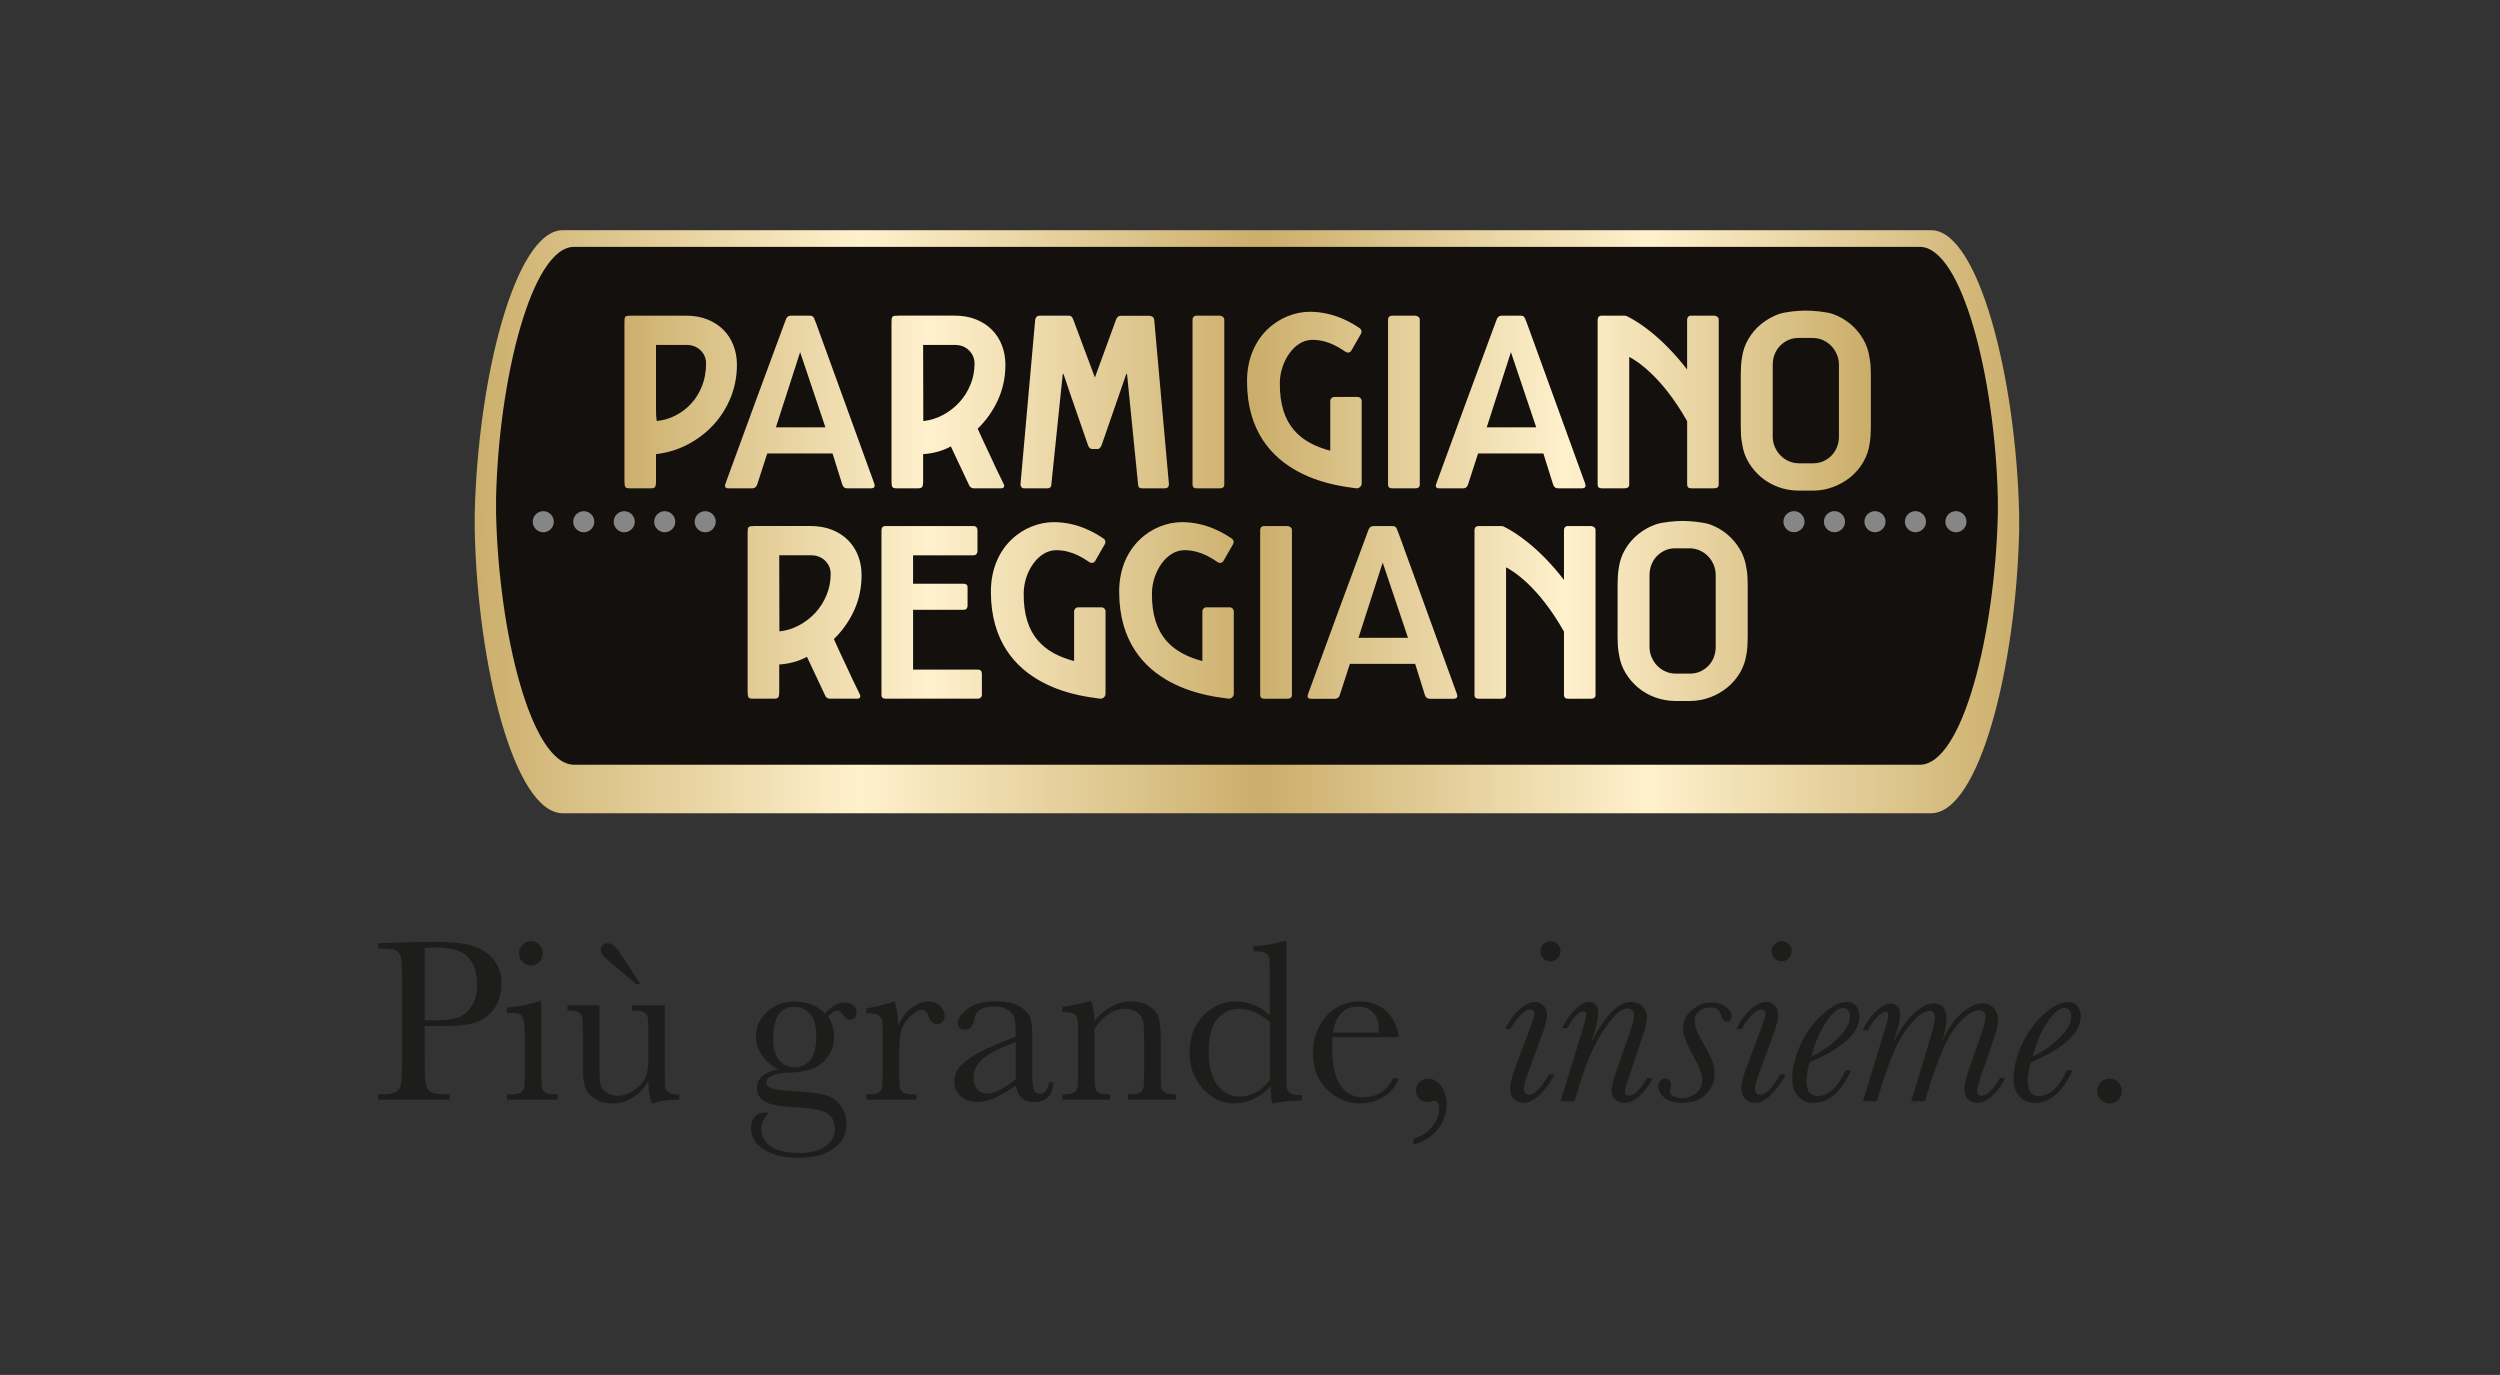 <?xml version="1.0" encoding="UTF-8"?>
<svg id="FRONT_graphics" data-name="FRONT graphics" xmlns="http://www.w3.org/2000/svg" xmlns:xlink="http://www.w3.org/1999/xlink" viewBox="0 0 850.4 467.7">
  <rect x="0" y="0" width="850.4" height="467.7" fill="#333333" stroke="none"/>
  <defs>
    <style>
      .cls-1 {
        fill: url(#Sfumatura_senza_nome_3);
      }

      .cls-2 {
        fill: none;
      }

      .cls-3 {
        clip-path: url(#clippath-1);
      }

      .cls-4 {
        fill: #13100d;
      }

      .cls-5 {
        fill: #868686;
      }

      .cls-6 {
        fill: #1d1d1b;
      }

      .cls-7 {
        clip-path: url(#clippath-2);
      }

      .cls-8 {
        fill: url(#Sfumatura_senza_nome_4);
      }

      .cls-9 {
        clip-path: url(#clippath);
      }
    </style>
    <clipPath id="clippath">
      <path class="cls-2" d="M191.44,78.3c-16.17,0-28.93,50.34-29.96,96.57-.02.99-.02,4.69,0,5.68,1.03,46.24,13.55,96.08,29.96,96.08h465.43c16.41,0,28.94-49.85,29.96-96.08.02-.99.02-4.69,0-5.68-1.03-46.23-13.79-96.57-29.96-96.57H191.44Z"/>
    </clipPath>
    <linearGradient id="Sfumatura_senza_nome_4" data-name="Sfumatura senza nome 4" x1="282.55" y1="288.69" x2="284.44" y2="288.69" gradientTransform="translate(-78322.55 -80010.47) scale(277.77)" gradientUnits="userSpaceOnUse">
      <stop offset="0" stop-color="#cbae6b"/>
      <stop offset=".25" stop-color="#fff1cd"/>
      <stop offset=".51" stop-color="#cbae6b"/>
      <stop offset=".76" stop-color="#fff1cd"/>
      <stop offset="1" stop-color="#cbae6b"/>
    </linearGradient>
    <clipPath id="clippath-1">
      <rect class="cls-2" x="156.61" y="73.89" width="537.19" height="208.07"/>
    </clipPath>
    <clipPath id="clippath-2">
      <path class="cls-2" d="M470.34,191.37l8.6,25.58h-16.84l8.24-25.58ZM467.24,178.96c-.52,0-.91.14-1.2.42-.28.28-.46.56-.54.83-3.5,9.42-6.96,18.76-10.36,28.02-3.4,9.26-6.77,18.45-10.19,27.84-.21.57-.17.79-.17.79,0,.56.4.84,1.2.84h8.06c.55,0,1.35-.25,1.67-1.19l3.46-10.68h22.21l3.34,10.68c.16.4.37.69.63.89.26.2.65.3,1.17.3h7.82c.92,0,1.35-.28,1.37-.84.01-.34-.12-.78-.12-.78l-19.76-54.44-.66-1.67c-.08-.24-.23-.47-.45-.69-.22-.22-.57-.33-1.05-.33h-6.45ZM265.06,188.89h10.87c1.91,0,3.5.62,4.75,1.85,1.26,1.24,1.88,2.74,1.88,4.53,0,2.5-.47,4.89-1.41,7.16-.93,2.27-2.2,4.26-3.79,5.99-1.59,1.73-3.44,3.16-5.55,4.29-2.11,1.13-4.34,1.82-6.69,2.06l-.06-25.88ZM256.7,178.94c-.56,0-1,.02-1.31.06-.32.04-.56.14-.72.3s-.26.4-.3.71c-.04.32-.06.78-.06,1.37v53.96c0,.99.11,1.63.33,1.91.22.28.69.42,1.4.42h7.29c.68,0,1.13-.14,1.37-.42.24-.28.36-.91.36-1.91v-9.3c3.5-.24,6.65-1.11,9.43-2.62l6.15,13.06c.12.36.33.65.63.86.3.22.61.33.93.33h9.37c.72,0,1.08-.28,1.08-.84,0-.16-.05-.34-.15-.54-.1-.2-.19-.4-.27-.6l-.18-.36c-.72-1.47-1.43-2.94-2.13-4.41-.7-1.47-1.4-2.96-2.08-4.47l-2.1-4.47-2.1-4.59c2.88-2.78,5.18-6.02,6.88-9.72,1.7-3.7,2.55-7.71,2.55-12.04,0-2.35-.39-4.53-1.17-6.56-.78-2.03-1.91-3.79-3.41-5.31-1.49-1.51-3.32-2.69-5.47-3.55-2.15-.85-4.59-1.28-7.3-1.28h-19.02ZM301.22,178.94c-.92,0-1.38.5-1.38,1.49v55.99c0,.83.46,1.25,1.38,1.25h31.35c.4,0,.74-.12,1.01-.36.28-.24.42-.58.42-1.01v-7.1c0-.95-.46-1.43-1.38-1.43h-22.03v-20.34h17.16c.48,0,.83-.13,1.05-.41.22-.28.33-.58.33-.89v-6.38c0-.44-.13-.75-.39-.92-.26-.18-.59-.27-.99-.27h-17.16v-9.66h20.48c.51,0,.89-.15,1.1-.44.22-.3.33-.65.33-1.05v-6.92c0-1.03-.48-1.55-1.43-1.55h-29.85ZM430.03,178.94c-.44,0-.77.13-1.01.39-.24.26-.36.59-.36.98v56.05c0,.88.46,1.31,1.37,1.31h7.94c.99,0,1.49-.44,1.49-1.31v-56.05c0-.43-.17-.77-.51-1.01-.34-.24-.67-.36-.99-.36h-7.94ZM533.37,178.94c-.44,0-.77.13-1.01.39-.24.26-.36.59-.36.98v16.95c-8.82-11.47-16.93-16.28-19.45-17.6-1.12-.63-1.24-.62-1.24-.62-.18-.06-.37-.1-.56-.1h-7.82c-.44,0-.78.13-1.01.39-.24.26-.36.59-.36.98v56.05c0,.88.45,1.31,1.37,1.31h7.82c1.04,0,1.55-.44,1.55-1.31v-43.38c1.94.98,10.82,6.11,19.7,21.86v21.52c0,.88.46,1.31,1.37,1.31h7.82c1.04,0,1.55-.44,1.55-1.31v-56.05c0-.43-.17-.77-.51-1.01-.34-.24-.68-.36-1.04-.36h-7.82ZM337.06,201.28c0,33.99,34.01,35.75,36.97,36.35,1.05.21,2.03-.59,2.03-1.67v-28c0-.76-.62-1.38-1.38-1.38h-7.93c-.76,0-1.38.62-1.38,1.38v16.9c-9.62-2.57-17.35-8.15-17.15-23.17.09-7.01,4.81-14.54,11.05-14.54,5.82,0,9.92,3.22,11.38,4.12.67.41,1.52.19,1.91-.49l3.28-5.72c.35-.61.19-1.41-.38-1.81-2.48-1.72-8.72-5.64-17.01-5.64-9.96,0-21.38,8.04-21.38,23.66M380.7,201.28c0,33.99,34.01,35.75,36.97,36.35,1.05.21,2.02-.59,2.02-1.67v-28c0-.76-.62-1.38-1.38-1.38h-7.93c-.76,0-1.38.62-1.38,1.38v16.9c-9.62-2.57-17.35-8.15-17.15-23.17.09-7.01,4.81-14.54,11.05-14.54,5.82,0,9.92,3.22,11.38,4.12.67.41,1.52.19,1.91-.49l3.28-5.72c.35-.61.19-1.41-.39-1.81-2.47-1.72-8.72-5.64-17-5.64-9.96,0-21.38,8.04-21.38,23.66M566.51,228.4c-1.1-.49-2.04-1.16-2.84-2-.8-.83-1.42-1.8-1.88-2.89-.46-1.09-.69-2.26-.69-3.49v-24.39c0-1.27.22-2.46.66-3.58.44-1.11,1.05-2.08,1.85-2.89.8-.82,1.73-1.46,2.78-1.94,1.04-.47,2.18-.71,3.43-.71h4.88c1.26,0,2.43.26,3.51.74,1.09.5,2.04,1.16,2.84,2,.79.83,1.42,1.8,1.88,2.89.46,1.09.68,2.26.68,3.49v24.39c0,1.27-.22,2.46-.65,3.58-.44,1.12-1.05,2.08-1.85,2.89s-1.72,1.46-2.78,1.94c-1.03.46-2.16.7-3.4.71h-4.97c-1.24-.01-2.39-.26-3.46-.75M572.28,177.2c-2.37,0-7.02.41-9.2,1.22-2.19.82-4.15,1.93-5.88,3.34-1.73,1.41-3.17,3.09-4.33,5.04-1.16,1.94-1.89,4.05-2.21,6.32-.16.95-.27,1.91-.33,2.86-.06.95-.09,1.93-.09,2.92v17.84c0,.99.03,1.98.09,2.95.06.97.19,1.94.39,2.9.32,2.26,1.05,4.36,2.21,6.29,1.15,1.93,2.59,3.6,4.3,5.03,1.71,1.43,3.66,2.55,5.85,3.34,2.06.75,4.23,1.14,6.5,1.19.15,0,2.67,0,2.82,0,.12,0,2.64,0,2.77,0,2.25-.04,4.41-.45,6.49-1.22,2.19-.82,4.15-1.93,5.88-3.34,1.73-1.41,3.17-3.09,4.33-5.04,1.15-1.95,1.89-4.06,2.21-6.32.16-.95.27-1.91.33-2.86.06-.95.09-1.93.09-2.92v-17.84c0-.99-.03-1.98-.09-2.95-.06-.98-.19-1.94-.39-2.89-.32-2.27-1.05-4.36-2.21-6.29-1.16-1.92-2.59-3.6-4.3-5.04-1.7-1.43-3.66-2.54-5.85-3.34-2.18-.79-6.87-1.19-9.29-1.19h-.09ZM513.96,119.79l8.6,25.58h-16.84l8.24-25.58ZM510.86,107.38c-.52,0-.92.14-1.2.42-.28.28-.46.56-.54.83-3.51,9.42-6.96,18.76-10.36,28.02-3.4,9.26-6.77,18.45-10.19,27.84-.21.57-.17.79-.17.79,0,.56.4.84,1.19.84h8.06c.65,0,1.32-.24,1.67-1.19l3.46-10.68h22.21l3.35,10.68c.16.4.37.69.63.89.26.2.65.3,1.17.3h7.82c.92,0,1.35-.28,1.37-.84.01-.34-.12-.78-.12-.78l-19.77-54.44-.66-1.67c-.08-.24-.23-.47-.45-.69-.22-.22-.57-.33-1.04-.33h-6.45ZM223.21,141.58c-.04-.58-.06-1.2-.06-1.88v-22.36h10.45c1.87,0,3.43.61,4.69,1.82,1.26,1.21,1.88,2.73,1.88,4.56,0,2.67-.44,5.14-1.31,7.42-.88,2.29-2.07,4.27-3.58,5.96-1.51,1.69-3.28,3.07-5.32,4.14-2.03,1.07-4.22,1.73-6.57,1.97-.08-.51-.14-1.06-.18-1.64M214.8,107.38c-.56,0-1,.02-1.31.05-.32.04-.56.13-.72.27-.16.14-.26.37-.3.69-.04.32-.06.78-.06,1.37v54.02c0,1,.11,1.63.33,1.91.22.28.68.42,1.4.42h7.28c.68,0,1.13-.14,1.37-.42.24-.28.36-.91.36-1.91v-9.3c3.83-.44,7.42-1.53,10.77-3.28,3.35-1.75,6.27-3.98,8.76-6.68,2.49-2.7,4.45-5.8,5.87-9.3,1.41-3.5,2.12-7.22,2.12-11.15,0-2.35-.39-4.53-1.17-6.56-.78-2.03-1.91-3.8-3.41-5.31-1.49-1.51-3.32-2.69-5.47-3.55-2.15-.85-4.59-1.28-7.3-1.28h-18.54ZM272.17,119.78l8.6,25.58h-16.84l8.24-25.58ZM269.06,107.38c-.52,0-.92.14-1.2.41-.28.28-.46.56-.53.84-3.5,9.42-6.96,18.76-10.36,28.02-3.4,9.26-6.77,18.45-10.19,27.84-.21.57-.17.79-.17.79,0,.56.4.84,1.19.84h8.06c.58,0,1.35-.3,1.67-1.19l3.46-10.68h22.21l3.34,10.68c.16.4.37.69.63.89.26.2.65.3,1.16.3h7.82c.92,0,1.35-.28,1.37-.84.01-.34-.12-.78-.12-.78l-19.76-54.44-.66-1.67c-.08-.24-.23-.47-.45-.69-.22-.22-.57-.33-1.05-.33h-6.45ZM314.01,117.34h10.86c1.91,0,3.5.62,4.75,1.85,1.25,1.24,1.88,2.74,1.88,4.53,0,2.5-.47,4.89-1.4,7.16-.93,2.27-2.2,4.26-3.79,5.99-1.59,1.73-3.44,3.16-5.55,4.29-2.11,1.13-4.34,1.82-6.69,2.06l-.06-25.88ZM305.65,107.38c-.56,0-1,.02-1.32.05-.32.04-.56.14-.72.3-.16.16-.26.4-.3.72-.04.32-.06.78-.06,1.37v53.96c0,1,.11,1.63.33,1.91.22.28.69.42,1.41.42h7.28c.68,0,1.13-.14,1.38-.42.24-.28.36-.91.36-1.91v-9.3c3.5-.24,6.65-1.11,9.43-2.63l6.15,13.06c.12.36.33.65.63.86.3.22.61.33.92.33h9.37c.72,0,1.08-.28,1.08-.84,0-.16-.05-.34-.15-.54-.1-.2-.19-.4-.27-.6l-.18-.36c-.72-1.47-1.43-2.94-2.14-4.41-.7-1.47-1.39-2.96-2.07-4.47l-2.11-4.47-2.11-4.59c2.89-2.78,5.18-6.02,6.88-9.72s2.56-7.71,2.56-12.05c0-2.35-.39-4.53-1.17-6.56-.78-2.03-1.91-3.8-3.41-5.31-1.49-1.51-3.32-2.69-5.47-3.55-2.15-.85-4.59-1.28-7.3-1.28h-19.02ZM473.52,107.38c-.44,0-.77.13-1.01.39-.24.26-.36.59-.36.98v56.05c0,.88.46,1.31,1.37,1.31h7.94c.99,0,1.49-.44,1.49-1.31v-56.05c0-.44-.17-.77-.51-1.01-.34-.24-.67-.36-.98-.36h-7.94ZM575.27,107.38c-.44,0-.78.13-1.02.39-.24.26-.36.59-.36.98v16.94c-8.82-11.47-16.93-16.28-19.45-17.6-1.12-.63-1.24-.62-1.24-.62h0c-.18-.06-.37-.1-.56-.1h-7.82c-.44,0-.78.13-1.01.39-.24.26-.36.59-.36.98v56.05c0,.88.46,1.31,1.38,1.31h7.82c1.03,0,1.55-.44,1.55-1.31v-43.38c1.94.98,10.82,6.11,19.7,21.86v21.52c0,.88.46,1.31,1.37,1.31h7.82c1.04,0,1.55-.44,1.55-1.31v-56.05c0-.44-.17-.78-.51-1.01-.34-.24-.69-.36-1.05-.36h-7.82ZM353.63,107.38c-.44,0-.79.14-1.05.42-.26.28-.41.6-.45.96l-5.01,56.05c.04.36.16.67.36.92.2.26.52.39.96.39h7.76c.96,0,1.43-.46,1.43-1.37l3.88-37.51.24-.06,2.09,6.2,6.25,18.04c.08.31.25.61.51.89.26.28.51.42.75.42h2.19c.2,0,.42-.14.66-.42.24-.28.41-.58.53-.89l8.4-24.25.24.06,3.76,37.57c0,.88.44,1.31,1.31,1.31h7.76c.88,0,1.35-.44,1.43-1.31l-5.01-55.99c-.04-.44-.22-.78-.54-1.02-.32-.24-.68-.36-1.07-.36h-9.79c-.72,0-1.24.4-1.55,1.19l-7.23,19.8-7.41-19.86c-.32-.8-.79-1.19-1.43-1.19h-9.97ZM407.02,107.38c-.44,0-.78.13-1.01.39-.24.26-.36.59-.36.98v56.05c0,.88.46,1.31,1.37,1.31h7.94c.99,0,1.49-.44,1.49-1.31v-56.05c0-.44-.17-.77-.51-1.01-.34-.24-.67-.36-.98-.36h-7.94ZM424.19,129.73c0,33.98,34.01,35.75,36.97,36.35,1.05.21,2.03-.6,2.03-1.67v-28c0-.76-.62-1.38-1.38-1.38h-7.93c-.76,0-1.38.62-1.38,1.38v16.9c-9.62-2.57-17.35-8.15-17.15-23.17.09-7.01,4.81-14.54,11.05-14.54,5.82,0,9.91,3.22,11.38,4.12.67.41,1.52.19,1.91-.49l3.28-5.73c.35-.61.19-1.4-.39-1.81-2.47-1.72-8.71-5.64-17-5.64-9.96,0-21.39,8.04-21.39,23.66M611.88,157.59c-1.24-.01-2.39-.26-3.46-.74-1.1-.5-2.04-1.16-2.84-2-.79-.83-1.42-1.8-1.88-2.89-.46-1.1-.69-2.26-.69-3.49v-24.39c0-1.27.22-2.46.66-3.58.44-1.11,1.06-2.08,1.85-2.89.8-.81,1.72-1.46,2.78-1.94,1.04-.47,2.18-.71,3.43-.71h4.88c1.26,0,2.43.26,3.51.75,1.09.49,2.04,1.16,2.84,2,.8.83,1.42,1.8,1.88,2.89.46,1.1.69,2.26.69,3.49v24.39c0,1.27-.22,2.47-.66,3.58-.44,1.11-1.05,2.08-1.85,2.89-.8.82-1.73,1.46-2.78,1.94-1.03.46-2.16.7-3.39.71-.04,0-2.45,0-2.49,0-.03,0-2.45,0-2.48,0M614.18,105.65c-2.37,0-7.02.41-9.2,1.22-2.18.82-4.14,1.93-5.88,3.34-1.73,1.41-3.17,3.09-4.33,5.04-1.15,1.95-1.89,4.06-2.21,6.32-.16.95-.27,1.91-.33,2.86-.05.95-.09,1.93-.09,2.92v17.83c0,1,.03,1.98.09,2.95.06.98.19,1.94.38,2.89.32,2.27,1.06,4.36,2.21,6.29,1.16,1.93,2.59,3.61,4.3,5.04,1.71,1.43,3.66,2.54,5.85,3.34,2.06.75,4.23,1.14,6.5,1.19.14,0,2.67,0,2.82,0,.13,0,2.64,0,2.77,0,2.25-.04,4.41-.45,6.49-1.22,2.19-.82,4.15-1.93,5.88-3.34,1.73-1.41,3.17-3.09,4.33-5.04,1.15-1.95,1.89-4.06,2.21-6.32.16-.95.27-1.91.33-2.86.06-.95.09-1.93.09-2.92v-17.83c0-.99-.03-1.98-.09-2.95-.06-.98-.19-1.94-.39-2.89-.32-2.27-1.06-4.36-2.21-6.29-1.15-1.93-2.59-3.61-4.3-5.04-1.71-1.43-3.66-2.54-5.85-3.34-2.18-.79-6.87-1.19-9.29-1.19h-.09Z"/>
    </clipPath>
    <linearGradient id="Sfumatura_senza_nome_3" data-name="Sfumatura senza nome 3" x1="282.55" y1="288.63" x2="284.44" y2="288.63" gradientTransform="translate(-63122.81 -64524.75) scale(224.15)" gradientUnits="userSpaceOnUse">
      <stop offset="0" stop-color="#cbae6b"/>
      <stop offset=".25" stop-color="#fff1cd"/>
      <stop offset=".51" stop-color="#cbae6b"/>
      <stop offset=".76" stop-color="#fff1cd"/>
      <stop offset="1" stop-color="#cbae6b"/>
    </linearGradient>
  </defs>
  <rect class="cls-2" width="850.4" height="467.7"/>
  <g>
    <g>
      <g class="cls-9">
        <rect class="cls-8" x="161.46" y="78.3" width="525.4" height="198.34"/>
      </g>
      <g class="cls-3">
        <path class="cls-4" d="M679.58,169.53c-.91-40.96-12.22-85.56-26.55-85.56H195.28c-14.32,0-25.63,44.6-26.54,85.56-.02.88-.02,4.16,0,5.04.91,40.96,12.01,85.56,26.54,85.56h457.76c14.54,0,25.64-44.6,26.55-85.56.02-.88.02-4.16,0-5.04"/>
        <path class="cls-5" d="M668.92,177.46c0,1.98-1.61,3.59-3.59,3.59s-3.59-1.61-3.59-3.59,1.61-3.59,3.59-3.59,3.59,1.61,3.59,3.59"/>
        <path class="cls-5" d="M655.15,177.46c0,1.98-1.61,3.59-3.59,3.59s-3.59-1.61-3.59-3.59,1.61-3.59,3.59-3.59,3.59,1.61,3.59,3.59"/>
        <path class="cls-5" d="M641.38,177.46c0,1.98-1.61,3.59-3.59,3.59s-3.59-1.61-3.59-3.59,1.61-3.59,3.59-3.59,3.59,1.61,3.59,3.59"/>
        <path class="cls-5" d="M627.6,177.46c0,1.98-1.61,3.59-3.59,3.59s-3.59-1.61-3.59-3.59,1.61-3.59,3.59-3.59,3.59,1.61,3.59,3.59"/>
        <path class="cls-5" d="M613.83,177.46c0,1.98-1.61,3.59-3.59,3.59s-3.59-1.61-3.59-3.59,1.61-3.59,3.59-3.59,3.59,1.61,3.59,3.59"/>
        <path class="cls-5" d="M243.47,177.47c0,1.98-1.61,3.59-3.59,3.59s-3.59-1.61-3.59-3.59,1.61-3.59,3.59-3.59,3.59,1.61,3.59,3.59"/>
        <path class="cls-5" d="M229.7,177.47c0,1.98-1.61,3.59-3.59,3.59s-3.59-1.61-3.59-3.59,1.61-3.59,3.59-3.59,3.59,1.61,3.59,3.59"/>
        <path class="cls-5" d="M215.93,177.47c0,1.98-1.61,3.59-3.59,3.59s-3.59-1.61-3.59-3.59,1.61-3.59,3.59-3.59,3.59,1.61,3.59,3.59"/>
        <path class="cls-5" d="M202.16,177.47c0,1.98-1.61,3.59-3.59,3.59s-3.59-1.61-3.59-3.59,1.61-3.59,3.59-3.59,3.59,1.61,3.59,3.59"/>
        <path class="cls-5" d="M188.39,177.47c0,1.98-1.61,3.59-3.59,3.59s-3.59-1.61-3.59-3.59,1.61-3.59,3.59-3.59,3.59,1.61,3.59,3.59"/>
      </g>
      <g class="cls-7">
        <rect class="cls-1" x="212.41" y="105.65" width="423.99" height="132.8"/>
      </g>
    </g>
    <g>
      <path class="cls-6" d="M144.47,349.04v11.17c0,4.18.1,6.92.3,8.21.19,1.29.72,2.25,1.59,2.88s2.48.94,4.86.94h1.76v1.8h-24.34v-1.8h1.41c2.27,0,3.85-.29,4.72-.86.88-.57,1.43-1.47,1.67-2.69.24-1.21.35-4.04.35-8.49v-26.07c0-4.23-.12-6.96-.35-8.19-.24-1.23-.76-2.08-1.57-2.55-.81-.47-2.56-.71-5.25-.71h-.98v-1.8l6.66-.24c5.33-.18,9.49-.27,12.47-.27,5.49,0,9.72.43,12.68,1.29,2.96.86,5.4,2.39,7.29,4.59,1.89,2.2,2.84,4.97,2.84,8.31,0,2.9-.65,5.46-1.94,7.68-1.29,2.22-3.15,3.91-5.57,5.06-2.42,1.15-6.67,1.72-12.76,1.72h-5.84ZM144.47,347.08h3.8c3.06,0,5.53-.31,7.41-.92,1.88-.61,3.45-1.9,4.7-3.86s1.88-4.38,1.88-7.25c0-4.39-1.08-7.61-3.23-9.66-2.16-2.05-5.65-3.08-10.49-3.08-1.78,0-3.14.05-4.08.16v24.62Z"/>
      <path class="cls-6" d="M184.1,340.65v22.38c0,3.43.05,5.58.16,6.47.1.89.48,1.57,1.14,2.04.65.47,1.82.71,3.49.71h.82v1.8h-17.29v-1.8h1.33c1.85,0,3.06-.27,3.63-.8.56-.53.89-1.18.98-1.92.09-.75.14-2.91.14-6.49v-9.72c0-3.76-.18-6.06-.53-6.9-.35-.84-.82-1.36-1.41-1.57-.59-.21-1.61-.31-3.08-.31h-1.06v-1.8c4.65-.47,8.26-1.16,10.82-2.08h.86ZM176.54,324.27c0-1.12.4-2.09,1.19-2.9.8-.81,1.76-1.22,2.88-1.22s2.08.41,2.86,1.22c.78.81,1.18,1.78,1.18,2.9s-.39,2.13-1.18,2.94c-.78.81-1.74,1.22-2.86,1.22s-2.08-.4-2.88-1.22c-.8-.81-1.19-1.79-1.19-2.94Z"/>
      <path class="cls-6" d="M226.13,341.95v21.05c0,3.5.05,5.7.16,6.59.1.89.49,1.56,1.16,2,.67.45,1.86.67,3.59.67v1.8c-3.97.05-6.87.47-8.7,1.25h-.47c-.84-1.44-1.28-3.92-1.33-7.45-1.59,2.48-3.42,4.35-5.47,5.61-2.05,1.25-4.32,1.88-6.8,1.88-2.14,0-4.04-.49-5.68-1.47-1.65-.98-2.78-2.17-3.39-3.59-.61-1.41-.92-3.54-.92-6.39v-10.94c0-3.71-.07-5.98-.2-6.8-.13-.83-.54-1.43-1.23-1.82-.69-.39-1.97-.59-3.82-.59v-1.8h10.9v22.27c0,2.2.13,3.79.39,4.78.26.99.93,1.86,2,2.61,1.07.75,2.31,1.12,3.72,1.12,2.01,0,3.93-.66,5.76-1.98,1.83-1.32,3.08-2.72,3.74-4.19.67-1.48,1-3.59,1-6.33v-7.25c0-3.5-.04-5.63-.12-6.39-.08-.76-.41-1.42-1-1.98-.59-.56-1.81-.84-3.67-.84h-.82v-1.8h11.21ZM216.52,334.77l-5.96-4.94c-2.88-2.38-4.63-3.93-5.25-4.65-.63-.72-.94-1.42-.94-2.1,0-1.46.8-2.2,2.39-2.2.86,0,1.63.31,2.31.94.68.63,1.63,1.9,2.86,3.8l5.88,9.13h-1.29Z"/>
      <path class="cls-6" d="M280.66,344.77c2.22-2.51,4.47-3.76,6.74-3.76,1.25,0,2.23.34,2.92,1.02.69.68,1.04,1.43,1.04,2.23,0,1.72-.78,2.59-2.35,2.59-.86,0-1.61-.53-2.23-1.61-.58-.99-1.18-1.49-1.8-1.49-.99,0-2.09.68-3.29,2.04,1.36,2.14,2.04,4.42,2.04,6.82,0,3.14-1.12,5.91-3.37,8.31-2.25,2.43-6.04,3.74-11.37,3.92-5.54.18-8.31,1.31-8.31,3.37,0,.97.63,1.65,1.88,2.04,1.23.42,3.81.73,7.76.94,4.31.21,7.63.61,9.96,1.19,2.33.59,4.18,1.77,5.57,3.55,1.38,1.78,2.08,3.89,2.08,6.35,0,3.45-1.41,6.23-4.23,8.35-2.82,2.12-6.89,3.18-12.19,3.18-4.86,0-8.76-.94-11.68-2.82-2.93-1.88-4.39-4.26-4.39-7.13,0-1.59.42-2.9,1.25-3.92.84-1.02,2.02-1.53,3.57-1.53.42,0,.8.06,1.14.2-1.62,1.78-2.43,3.66-2.43,5.65,0,2.3,1.08,4.2,3.24,5.7,2.15,1.5,5.37,2.26,9.66,2.26,3.81,0,6.79-.77,8.92-2.29,2.13-1.53,3.19-3.48,3.19-5.86,0-2.61-.96-4.46-2.86-5.53-1.91-1.05-5.31-1.67-10.19-1.88-5.62-.24-9.27-.93-10.94-2.08-1.67-1.12-2.51-2.57-2.51-4.35,0-3.42,2.39-5.58,7.17-6.47-2.48-1.46-4.35-3.14-5.61-5.02s-1.88-3.98-1.88-6.31c0-3.27,1.29-6.04,3.86-8.33,2.57-2.29,5.62-3.43,9.15-3.43,4.36,0,7.87,1.37,10.51,4.12ZM263.02,353.31c0,3.37.69,5.84,2.08,7.41,1.38,1.57,3.15,2.35,5.29,2.35,1.98,0,3.69-.78,5.12-2.33,1.42-1.56,2.14-4.25,2.14-8.1s-.76-6.53-2.27-8c-1.52-1.46-3.23-2.2-5.14-2.2-2.41,0-4.21.9-5.41,2.7-1.2,1.8-1.8,4.52-1.8,8.15Z"/>
      <path class="cls-6" d="M305.59,348.85c.89-2.33,2.33-4.27,4.33-5.84,2-1.57,3.95-2.35,5.86-2.35,1.72,0,3.08.54,4.08,1.61.99,1.07,1.49,2.17,1.49,3.29,0,.76-.25,1.41-.77,1.96-.51.55-1.13.82-1.86.82-1.31,0-2.3-.97-2.98-2.9-.47-1.31-1.18-1.96-2.12-1.96-1.12,0-2.47.76-4.04,2.29-1.57,1.53-2.57,3.12-3.02,4.76-.45,1.65-.67,3.91-.67,6.78v5.72c0,3.43.05,5.58.14,6.47.09.89.46,1.57,1.12,2.04.65.47,1.82.71,3.49.71h1.1v1.8h-17.05v-1.8h.82c1.57,0,2.69-.21,3.35-.65.67-.43,1.06-1.04,1.2-1.82.13-.78.2-3.03.2-6.74v-9.06c0-3.45-.05-5.61-.14-6.49-.09-.88-.46-1.56-1.12-2.04-.65-.48-1.82-.73-3.49-.73h-.82v-1.76c2.46-.29,5.67-1.06,9.64-2.31.76,2.07,1.18,4.8,1.25,8.19Z"/>
      <path class="cls-6" d="M356.87,368.17h1.45c-.24,4.47-2.43,6.7-6.59,6.7-1.78,0-3.18-.47-4.22-1.41-1.03-.94-1.7-2.34-2.02-4.19-2.61,1.86-5,3.25-7.16,4.19-2.15.94-4.08,1.41-5.78,1.41-2.17,0-4.04-.63-5.61-1.88-1.57-1.25-2.35-2.91-2.35-4.98,0-2.69,1.31-5.04,3.94-7.06,2.63-2.01,6.25-3.97,10.88-5.88l6.08-2.47v-1.57c0-2.22-.14-3.83-.43-4.82-.29-.99-1.03-1.88-2.23-2.67-1.2-.78-2.78-1.18-4.74-1.18-3.92,0-6.1,1.31-6.55,3.92-.42,2.67-1.52,4-3.29,4-1.59,0-2.39-.76-2.39-2.27s1.06-3.09,3.18-4.8c2.12-1.71,5.41-2.57,9.88-2.57,3.32,0,5.89.52,7.72,1.57,1.83,1.05,3.04,2.23,3.63,3.57.59,1.33.88,3.37.88,6.12v12.98c0,3.03.16,4.98.47,5.84s.99,1.29,2.04,1.29c1.72,0,2.8-1.28,3.21-3.84ZM345.5,354.45l-4.27,1.72c-6.74,2.74-10.11,6.19-10.11,10.35,0,1.65.43,2.97,1.29,3.98.86,1.01,1.98,1.51,3.37,1.51,1.23,0,2.65-.4,4.27-1.22,1.62-.81,3.44-2.02,5.45-3.65v-12.7Z"/>
      <path class="cls-6" d="M370.2,340.65h1.06c.6,1.62.94,3.83,1.02,6.63,1.88-2.22,3.85-3.88,5.92-4.98,2.06-1.1,4.22-1.65,6.47-1.65,2.56,0,4.66.54,6.29,1.61,1.63,1.07,2.69,2.39,3.16,3.94.47,1.56.71,3.82.71,6.8v10.04c0,3.71.06,5.97.2,6.78.13.81.54,1.42,1.24,1.82.69.4,1.96.61,3.82.61v1.8h-16.43v-1.8h.74c1.88,0,3.11-.27,3.69-.82.57-.55.9-1.19.98-1.92.08-.73.12-2.89.12-6.47v-10.35c0-2.53-.12-4.35-.37-5.43-.25-1.09-.92-2.04-2-2.88-1.08-.84-2.46-1.25-4.13-1.25-1.91,0-3.73.57-5.47,1.71-1.74,1.13-3.38,2.84-4.92,5.11v13.09c0,3.71.07,5.97.22,6.78.14.81.56,1.42,1.25,1.82.69.4,1.98.61,3.86.61v1.8h-16.23v-1.8c1.8,0,3.06-.18,3.76-.55.71-.37,1.14-.92,1.31-1.67.17-.74.25-3.08.25-7v-9.57c0-3.74-.07-6-.22-6.8-.14-.8-.56-1.4-1.25-1.8-.69-.4-1.98-.61-3.86-.61v-1.8c2.87-.31,5.81-.91,8.82-1.8Z"/>
      <path class="cls-6" d="M431.94,345.36v-12.54c0-3.42-.05-5.58-.14-6.47-.09-.89-.46-1.57-1.12-2.04-.65-.47-1.82-.71-3.49-.71h-.82v-1.8c3.16-.08,6.63-.63,10.39-1.65h.82v43.16c0,3.74.06,6.01.2,6.82.13.81.54,1.41,1.23,1.8.69.39,1.98.59,3.86.59v1.8c-3.79.08-7.16.42-10.11,1.02-.31-1.23-.47-3.16-.47-5.8-1.94,1.94-3.93,3.39-5.98,4.35-2.05.97-4.17,1.45-6.37,1.45-4.16,0-7.74-1.67-10.76-5.02-3.02-3.34-4.53-7.39-4.53-12.15,0-5.23,1.54-9.45,4.63-12.68,3.08-3.23,6.76-4.84,11.02-4.84,2.17,0,4.22.39,6.15,1.18,1.93.78,3.76,1.96,5.49,3.53ZM431.94,347.63c-1.72-1.49-3.46-2.61-5.19-3.35-1.74-.75-3.48-1.12-5.23-1.12-2.95,0-5.42,1.14-7.39,3.41-1.97,2.27-2.96,5.99-2.96,11.13s1.01,9.08,3.04,11.56c2.02,2.48,4.53,3.72,7.51,3.72,1.98,0,3.83-.47,5.53-1.41,1.7-.94,3.27-2.35,4.7-4.23v-19.72Z"/>
      <path class="cls-6" d="M475.69,352.8h-22.38c-.11,1.54-.16,2.69-.16,3.45,0,5.65.88,9.89,2.65,12.72,1.76,2.83,4.39,4.25,7.9,4.25,4.76,0,8.13-2.13,10.11-6.39h1.88c-.84,2.67-2.5,4.75-4.98,6.25-2.48,1.5-5.19,2.26-8.11,2.26-2.72,0-5.29-.69-7.7-2.06-2.42-1.37-4.4-3.31-5.94-5.82-1.54-2.51-2.31-5.55-2.31-9.13,0-5.07,1.49-9.28,4.47-12.64,2.98-3.36,6.7-5.04,11.17-5.04,4.21,0,7.46,1.28,9.76,3.84,2.3,2.56,3.51,5.33,3.65,8.31ZM468.83,351.24c.08-.6.12-1.14.12-1.61,0-2.3-.67-4.08-2.02-5.35-1.35-1.27-3-1.9-4.96-1.9-4.76,0-7.59,2.95-8.51,8.86h15.37Z"/>
      <path class="cls-6" d="M480.78,389.34v-1.96c2.77-.81,4.93-2.23,6.47-4.25,1.54-2.02,2.31-4.06,2.31-6.09,0-1.72-.55-2.59-1.65-2.59-.21,0-.55.06-1.02.2-.39.13-.76.2-1.1.2-1.18,0-2.16-.35-2.94-1.04-.78-.69-1.18-1.6-1.18-2.72,0-1.2.38-2.2,1.14-2.98.76-.78,1.74-1.18,2.94-1.18,1.85,0,3.37.86,4.53,2.57,1.16,1.71,1.75,3.72,1.75,6.02,0,3.32-1.01,6.23-3.04,8.74-2.03,2.51-4.76,4.21-8.21,5.1Z"/>
      <path class="cls-6" d="M526.89,365.47h1.88c-1.23,2.54-2.83,4.78-4.8,6.74-1.97,1.96-3.88,2.94-5.7,2.94-1.23,0-2.31-.44-3.23-1.31-.93-.88-1.39-2.16-1.39-3.86,0-1.38.73-4.04,2.2-7.96l4.51-11.96c1.04-2.8,1.57-4.49,1.57-5.1,0-.52-.12-.91-.37-1.18-.25-.26-.62-.39-1.12-.39-1.02,0-2.23.79-3.63,2.37-1.4,1.58-2.39,3.01-2.96,4.29h-1.88c1.44-2.85,3.08-5.1,4.92-6.74,1.84-1.65,3.56-2.47,5.16-2.47,1.23,0,2.23.42,3.02,1.25.78.84,1.18,1.94,1.18,3.29s-.69,3.92-2.08,7.61l-3.76,10.19c-1.39,3.69-2.08,6-2.08,6.94,0,.76.15,1.33.45,1.7.3.38.74.57,1.31.57,1.93,0,4.21-2.31,6.82-6.94ZM523.99,323.56c0-.94.33-1.75,1-2.41.66-.67,1.47-1,2.41-1s1.75.33,2.41,1c.67.66,1,1.47,1,2.41s-.33,1.75-1,2.43c-.66.68-1.47,1.02-2.41,1.02s-1.78-.35-2.43-1.04c-.65-.69-.98-1.49-.98-2.41Z"/>
      <path class="cls-6" d="M560.29,366.68h2c-1.57,2.82-3.17,4.94-4.8,6.35-1.63,1.41-3.3,2.12-5,2.12-1.18,0-2.19-.36-3.04-1.08-.85-.72-1.27-1.78-1.27-3.2,0-1.18.6-3.5,1.8-6.98l4.19-11.96c1.12-3.27,1.69-5.38,1.69-6.35,0-.86-.19-1.5-.57-1.92-.38-.42-.96-.63-1.75-.63-1.99,0-4.58,2.33-7.78,7-3.2,4.67-5.95,10.78-8.25,18.33l-1.92,6.27h-4.78l6.9-22.27c1.25-4.1,1.88-6.45,1.88-7.06,0-.44-.08-.77-.24-.98-.16-.21-.41-.31-.74-.31-1.54,0-3.37,1.91-5.49,5.72h-1.8c3.27-5.93,6.36-8.9,9.29-8.9,1.02,0,1.78.31,2.29.92.51.61.76,1.55.76,2.8,0,2.25-.88,5.72-2.63,10.43,4.73-9.43,9.33-14.15,13.8-14.15,1.44,0,2.69.48,3.76,1.43,1.07.96,1.61,2.35,1.61,4.18,0,1.18-.54,3.37-1.61,6.59l-4.19,12.51c-1.12,3.37-1.69,5.25-1.69,5.65,0,.5.12.87.37,1.12.25.25.61.37,1.08.37.89,0,1.84-.5,2.86-1.51,1.02-1.01,2.1-2.5,3.25-4.49Z"/>
      <path class="cls-6" d="M583.23,365.43c0,2.43-.93,4.66-2.8,6.68-1.87,2.02-4.62,3.04-8.25,3.04-2.69,0-4.71-.59-6.06-1.78-1.35-1.19-2.02-2.46-2.02-3.82,0-.73.2-1.36.61-1.88.41-.52.92-.78,1.55-.78,1.41,0,2.12.74,2.12,2.23,0,.34-.08.82-.24,1.45-.11.29-.16.51-.16.67,0,.63.4,1.17,1.22,1.63.81.46,1.78.69,2.9.69,1.75,0,3.34-.56,4.78-1.67,1.44-1.11,2.16-2.65,2.16-4.61,0-1.7-1.01-4.38-3.02-8.04-2.35-4.23-3.53-7.33-3.53-9.29,0-2.51.99-4.63,2.98-6.35,1.98-1.72,4.25-2.59,6.78-2.59,1.85,0,3.44.47,4.76,1.41,1.32.94,1.98,1.95,1.98,3.02,0,1.39-.58,2.08-1.72,2.08-.86,0-1.49-.77-1.88-2.31-.42-1.7-1.56-2.55-3.41-2.55-1.49,0-2.78.41-3.88,1.22-1.1.81-1.65,1.87-1.65,3.18,0,1.78.87,4.22,2.63,7.33,1.65,2.82,2.75,4.98,3.31,6.47.56,1.49.84,3.02.84,4.59Z"/>
      <path class="cls-6" d="M605.53,365.47h1.88c-1.23,2.54-2.83,4.78-4.8,6.74-1.97,1.96-3.88,2.94-5.7,2.94-1.23,0-2.31-.44-3.23-1.31-.93-.88-1.39-2.16-1.39-3.86,0-1.38.73-4.04,2.2-7.96l4.51-11.96c1.04-2.8,1.57-4.49,1.57-5.1,0-.52-.12-.91-.37-1.18-.25-.26-.62-.39-1.12-.39-1.02,0-2.23.79-3.63,2.37-1.4,1.58-2.39,3.01-2.96,4.29h-1.88c1.44-2.85,3.08-5.1,4.92-6.74,1.84-1.65,3.56-2.47,5.16-2.47,1.23,0,2.23.42,3.02,1.25.78.84,1.18,1.94,1.18,3.29s-.69,3.92-2.08,7.61l-3.76,10.19c-1.39,3.69-2.08,6-2.08,6.94,0,.76.15,1.33.45,1.7.3.38.74.57,1.31.57,1.93,0,4.21-2.31,6.82-6.94ZM602.63,323.56c0-.94.33-1.75,1-2.41.66-.67,1.47-1,2.41-1s1.75.33,2.41,1c.67.66,1,1.47,1,2.41s-.33,1.75-1,2.43c-.66.68-1.47,1.02-2.41,1.02s-1.78-.35-2.43-1.04c-.65-.69-.98-1.49-.98-2.41Z"/>
      <path class="cls-6" d="M627.8,364.06h1.88c-3.32,7.4-7.58,11.09-12.78,11.09-2.14,0-3.89-.75-5.23-2.25-1.35-1.5-2.02-3.53-2.02-6.1,0-3.24.87-6.9,2.61-10.98,1.74-4.08,4.21-7.59,7.41-10.55,3.2-2.95,5.99-4.43,8.37-4.43,1.46,0,2.57.46,3.33,1.39.76.93,1.14,2.08,1.14,3.47,0,2.82-1.41,5.53-4.23,8.14-2.82,2.6-7.06,5.1-12.7,7.51-.73,2.27-1.1,4.43-1.1,6.47,0,1.67.33,2.93.98,3.76.65.84,1.62,1.25,2.9,1.25,3.58,0,6.73-2.93,9.45-8.78ZM616.16,359.35c3.37-1.51,6.4-3.61,9.09-6.27,2.69-2.67,4.04-5.08,4.04-7.25,0-.99-.2-1.73-.61-2.22-.41-.48-1.02-.72-1.82-.72-1.57,0-3.42,1.52-5.55,4.57-2.13,3.05-3.85,7.01-5.16,11.9Z"/>
      <path class="cls-6" d="M680.37,366.64h1.69c-1.12,2.43-2.58,4.46-4.37,6.08-1.79,1.62-3.53,2.43-5.23,2.43-1.12,0-2.12-.41-3-1.22-.87-.81-1.31-1.96-1.31-3.45,0-1.33.64-3.87,1.92-7.61l3.69-10.66c1.1-3.19,1.65-5.19,1.65-6,0-.86-.18-1.51-.53-1.94-.35-.43-.88-.65-1.59-.65-2.25,0-4.89,1.87-7.94,5.61-3.05,3.74-6.21,11.06-9.51,21.95l-1.06,3.41h-4.67l6.39-21.01c1.1-3.66,1.65-6.13,1.65-7.41,0-.78-.15-1.37-.45-1.76-.3-.39-.76-.59-1.39-.59-1.83,0-4.3,1.93-7.41,5.78-3.11,3.85-6.21,10.9-9.29,21.15l-1.18,3.84h-4.7l7.17-23.52c.97-3.21,1.45-5.11,1.45-5.68,0-.42-.07-.73-.21-.94-.14-.21-.37-.31-.69-.31-.68,0-1.59.55-2.73,1.65-1.13,1.1-2.27,2.67-3.39,4.7h-1.76c1.25-2.64,2.8-4.82,4.63-6.53,1.83-1.71,3.45-2.57,4.86-2.57,1.02,0,1.82.34,2.41,1.02.59.68.88,1.59.88,2.74,0,1.91-.8,5.14-2.39,9.68,1.75-3.69,3.93-6.86,6.55-9.53,2.61-2.67,4.98-4,7.1-4,1.51,0,2.65.44,3.39,1.31.75.87,1.12,2.19,1.12,3.94,0,2.14-.54,4.73-1.61,7.76,2.22-4.55,4.57-7.85,7.06-9.92,2.48-2.06,4.73-3.1,6.74-3.1,1.51,0,2.78.5,3.8,1.51,1.02,1.01,1.53,2.37,1.53,4.1,0,1.07-.08,1.95-.25,2.65-.17.69-.8,2.69-1.9,5.98l-3.06,8.82c-1.25,3.58-1.88,5.79-1.88,6.63,0,.58.12,1.01.37,1.31.25.3.61.45,1.08.45.91,0,1.91-.51,2.98-1.53,1.07-1.02,2.21-2.55,3.41-4.59Z"/>
      <path class="cls-6" d="M703.07,364.06h1.88c-3.32,7.4-7.58,11.09-12.78,11.09-2.14,0-3.89-.75-5.23-2.25-1.35-1.5-2.02-3.53-2.02-6.1,0-3.24.87-6.9,2.61-10.98,1.74-4.08,4.21-7.59,7.41-10.55,3.2-2.95,5.99-4.43,8.37-4.43,1.46,0,2.57.46,3.33,1.39.76.93,1.14,2.08,1.14,3.47,0,2.82-1.41,5.53-4.23,8.14-2.82,2.6-7.06,5.1-12.7,7.51-.73,2.27-1.1,4.43-1.1,6.47,0,1.67.33,2.93.98,3.76.65.84,1.62,1.25,2.9,1.25,3.58,0,6.73-2.93,9.45-8.78ZM691.42,359.35c3.37-1.51,6.4-3.61,9.09-6.27,2.69-2.67,4.04-5.08,4.04-7.25,0-.99-.2-1.73-.61-2.22-.41-.48-1.02-.72-1.82-.72-1.57,0-3.42,1.52-5.55,4.57-2.13,3.05-3.85,7.01-5.16,11.9Z"/>
      <path class="cls-6" d="M713.34,371.11c0-1.15.41-2.14,1.24-2.96s1.81-1.23,2.96-1.23,2.17.41,3,1.23c.82.83,1.23,1.81,1.23,2.96s-.42,2.18-1.25,3c-.84.83-1.83,1.24-2.98,1.24s-2.17-.43-2.98-1.27c-.81-.85-1.22-1.84-1.22-2.96Z"/>
    </g>
  </g>
</svg>